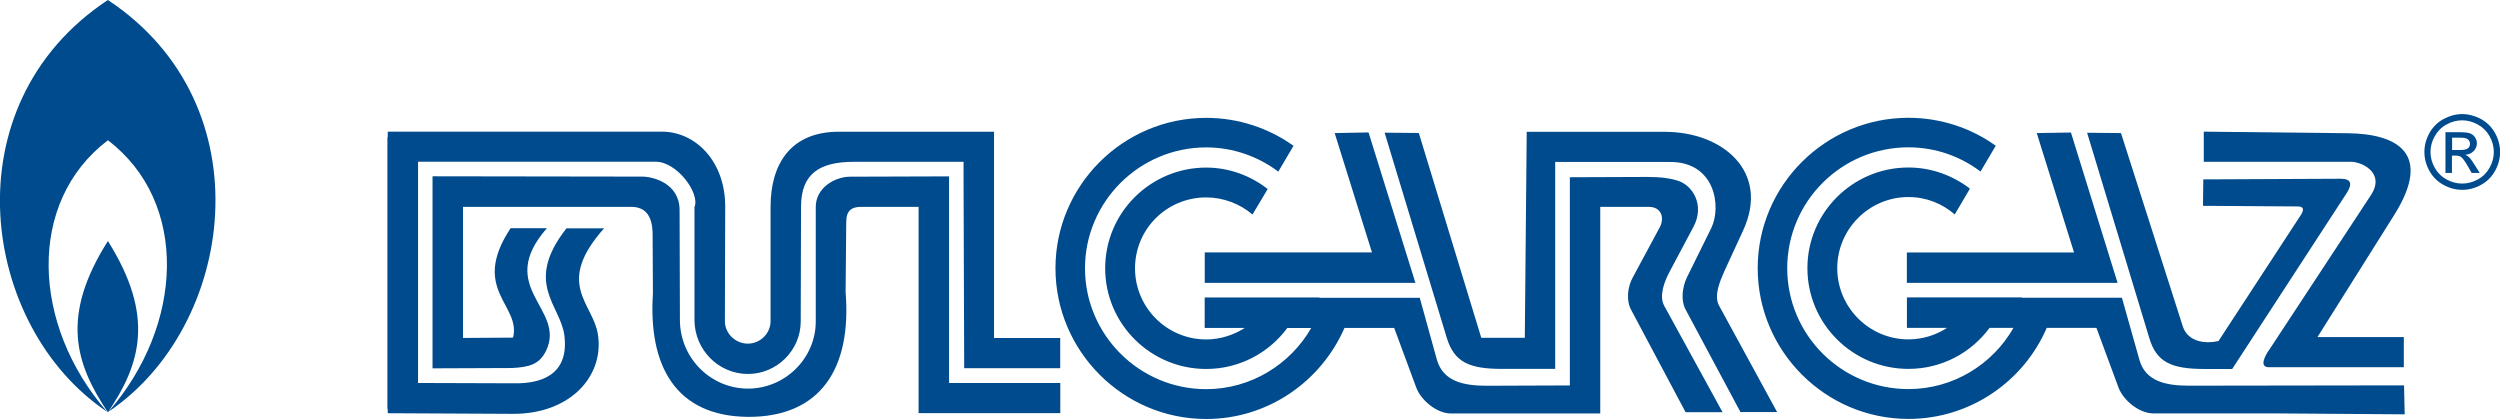 <?xml version="1.0" encoding="UTF-8"?><svg id="Layer_2" xmlns="http://www.w3.org/2000/svg" viewBox="0 0 315.81 52.93"><defs><style>.cls-1{fill-rule:evenodd;}.cls-1,.cls-2{fill:#004b8d;stroke-width:0px;}</style></defs><g id="Layer_1-2"><path class="cls-1" d="M13.63,17.72c10.28,7.83,9.58,23.38.07,34.29,15.9-10.66,20.06-38.69-.07-52.01-20.17,13.32-16.05,41.35-.11,52.01-9.51-10.91-10.2-26.46.11-34.29h0ZM13.63,52.09c4.09-6.05,6.01-12.1,0-21.64-6.05,9.54-4.08,15.54,0,21.64h0Z"/><path class="cls-1" d="M69.09,28.83h-4.59c-5.14,7.77,1.37,9.7.31,13.82l-6.32.04v-16.56h21.24c1.77,0,2.71,1.1,2.71,3.49l.04,7.46c-.59,9.03,2.79,15.5,12.01,15.58,9.19.04,13.11-6.16,12.33-15.74l.08-8.87c0-1.45.67-1.92,1.88-1.92h7.26v26.06h17.9v-3.81h-14.05v-26.1l-12.48.04c-1.96,0-4.36,1.41-4.36,3.81v14.48c0,4.63-3.85,8.48-8.56,8.48s-8.56-3.85-8.6-8.6l-.04-13.94c0-3.41-3.38-4.24-4.71-4.24l-26.5-.04v3.85h0v16.56h0v3.85l10.05-.04c2.08-.12,3.45-.39,4.32-2.24,2.47-5.3-6.52-7.89.08-15.43h0Z"/><path class="cls-1" d="M87.73,26.12v14.37c.04,3.73,3.06,6.75,6.75,6.75s6.67-3.02,6.67-6.63l.04-14.48c0-4.16,2.28-5.69,6.71-5.69h13.82v1.85l.08,24.22h12.13v-3.81h-8.36v-26.06h-19.59c-6.08,0-8.64,4.04-8.64,9.5v14.44c0,1.53-1.3,2.83-2.87,2.83s-2.9-1.29-2.9-2.83l.04-14.41c.04-5.77-3.73-9.54-8.01-9.54h-34.62v.71h-.04v34.31h.04v.55l15.86.08c7.34,0,11.54-4.91,10.68-10.09-.63-3.93-5.46-6.32.79-13.35h-4.75c-5.42,6.91-.78,9.66-.27,13.5.67,5.22-3.26,6.08-6.08,6.08l-12.4-.04v-27.95h30.03c2.63,0,5.57,3.89,4.91,5.69h0Z"/><polygon class="cls-1" points="178.8 35.73 172.88 16.73 168.6 16.81 173.31 31.88 152.19 31.88 152.19 35.73 174.45 35.73 174.45 35.73 178.8 35.73 178.8 35.73"/><path class="cls-1" d="M210.29,16.65h-17.43l-.24,26.02h-5.5l-7.89-25.87-4.32-.04,7.85,25.91c.94,3.06,2.79,3.93,6.99,3.93h6.71v-26.14h14.41c5.81-.08,6.63,5.65,5.3,8.36l-3.06,6.2c-.59,1.22-.82,2.91-.16,4.12l6.91,12.91h4.63l-7.34-13.46c-.67-1.26.12-3.06.71-4.4l2.35-5.1c3.38-7.34-2.51-12.44-9.93-12.44h0Z"/><path class="cls-1" d="M208.36,22.35l-10.05.04v26.3l-10.48.04c-2.98,0-5.53-.55-6.32-3.3l-2.16-7.81h-12.68v-.04h-14.49v3.85h5.06c-1.41.9-3.1,1.45-4.87,1.45-4.98,0-8.99-4.04-8.99-8.99s4-8.95,8.99-8.95c2.2,0,4.28.82,5.85,2.16l1.92-3.22c-2.16-1.69-4.87-2.71-7.77-2.71-7.03,0-12.76,5.69-12.76,12.72s5.73,12.72,12.76,12.72c4.2,0,7.93-2.04,10.25-5.18h3.02c-2.63,4.59-7.62,7.73-13.27,7.73-8.44,0-15.31-6.87-15.31-15.27s6.87-15.27,15.31-15.27c3.38,0,6.56,1.14,9.11,3.06l1.92-3.26c-3.14-2.24-6.95-3.53-11.03-3.53-10.52,0-19.04,8.56-19.04,19s8.52,19.04,19.04,19.04c7.81,0,14.52-4.75,17.47-11.5h6.28l2.79,7.54c.63,1.65,2.63,3.26,4.36,3.26h18.88v-26.1h6.12c1.61,0,2.08,1.41,1.33,2.71l-3.34,6.2c-.67,1.22-.86,2.91-.2,4.12l6.87,12.91h4.67l-7.38-13.46c-.67-1.26.04-3.1.75-4.4l2.94-5.53c1.49-2.75-.08-5.34-2.08-5.89-1.22-.35-2.24-.43-3.49-.43h0Z"/><polygon class="cls-1" points="267.5 35.73 261.61 16.74 257.29 16.81 262 31.89 240.88 31.89 240.88 35.73 263.14 35.73 263.14 35.73 267.5 35.73 267.5 35.73"/><path class="cls-1" d="M263.65,16.77l4.28.04,7.81,24.42c.67,2.08,3.06,2.2,4.51,1.85l10.44-15.98c.39-.63.31-1.02-.43-1.02l-11.97-.08.04-3.34,17.35-.08c1.41,0,1.45.71.79,1.77l-14.49,22.26h-3.49c-4.24,0-6.08-.87-6.99-3.93l-7.85-25.91h0Z"/><path class="cls-1" d="M303.77,52.34l-16.76-.12h-14.99c-1.77,0-3.77-1.61-4.4-3.26l-2.79-7.54h-6.28c-2.9,6.75-9.66,11.5-17.47,11.5-10.48,0-19.04-8.56-19.04-19.04s8.56-19,19.04-19c4.08,0,7.93,1.3,11.03,3.53l-1.92,3.26c-2.55-1.92-5.69-3.06-9.11-3.06-8.44,0-15.31,6.83-15.31,15.27s6.87,15.27,15.31,15.27c5.69,0,10.64-3.14,13.27-7.73h-3.02c-2.32,3.14-6.04,5.18-10.25,5.18-7.03,0-12.76-5.69-12.76-12.72s5.73-12.72,12.76-12.72c2.94,0,5.61,1.02,7.77,2.67l-1.92,3.26c-1.57-1.37-3.61-2.2-5.85-2.2-4.95,0-8.99,4.04-8.99,8.99s4.04,8.99,8.99,8.99c1.81,0,3.49-.55,4.87-1.45h-5.06v-3.85h14.52v.04h12.64l2.2,7.81c.75,2.75,3.34,3.3,6.28,3.3l27.16-.04.08,3.65h0Z"/><path class="cls-1" d="M286.63,44.23l12.88-19.59c1.84-2.83-1.18-4.2-2.51-4.2h-18.61v-3.81l18.21.2c6.36.08,10.68,2.63,5.85,10.32l-9.7,15.43h10.91v3.81h-17.04c-1.26,0-.51-1.41,0-2.16h0Z"/><path class="cls-2" d="M311.03,14.41c.8,0,1.59.21,2.36.62.76.41,1.36,1,1.79,1.77.43.77.64,1.57.64,2.4s-.21,1.62-.63,2.38c-.42.76-1.01,1.35-1.77,1.77-.76.42-1.55.63-2.38.63s-1.62-.21-2.38-.63c-.76-.42-1.35-1.01-1.77-1.77-.42-.76-.63-1.55-.63-2.38s.21-1.64.64-2.4c.43-.77,1.03-1.36,1.79-1.77.77-.41,1.55-.62,2.36-.62h0ZM311.03,15.2c-.67,0-1.33.17-1.96.52-.64.34-1.14.84-1.5,1.48-.36.64-.54,1.31-.54,2s.18,1.35.53,1.98c.35.63.85,1.13,1.48,1.48.63.35,1.29.53,1.99.53s1.35-.18,1.99-.53c.64-.35,1.13-.85,1.48-1.48.35-.63.53-1.29.53-1.98s-.18-1.36-.54-2c-.36-.64-.86-1.13-1.5-1.48-.64-.34-1.29-.52-1.96-.52h0ZM308.92,21.85v-5.15h1.77c.61,0,1.04.05,1.31.14.27.1.49.26.65.5.16.24.24.49.24.76,0,.38-.13.7-.4.98-.27.28-.63.44-1.07.47.18.08.33.17.44.27.21.2.46.54.76,1.02l.63,1.01h-1.02l-.46-.81c-.36-.64-.65-1.04-.87-1.2-.15-.12-.37-.18-.67-.18h-.49v2.19h-.83ZM309.76,18.95h1.01c.48,0,.81-.07.99-.22.18-.14.26-.33.26-.57,0-.15-.04-.29-.13-.41-.08-.12-.2-.21-.35-.27-.15-.06-.43-.09-.84-.09h-.94v1.56h0Z"/></g></svg>
